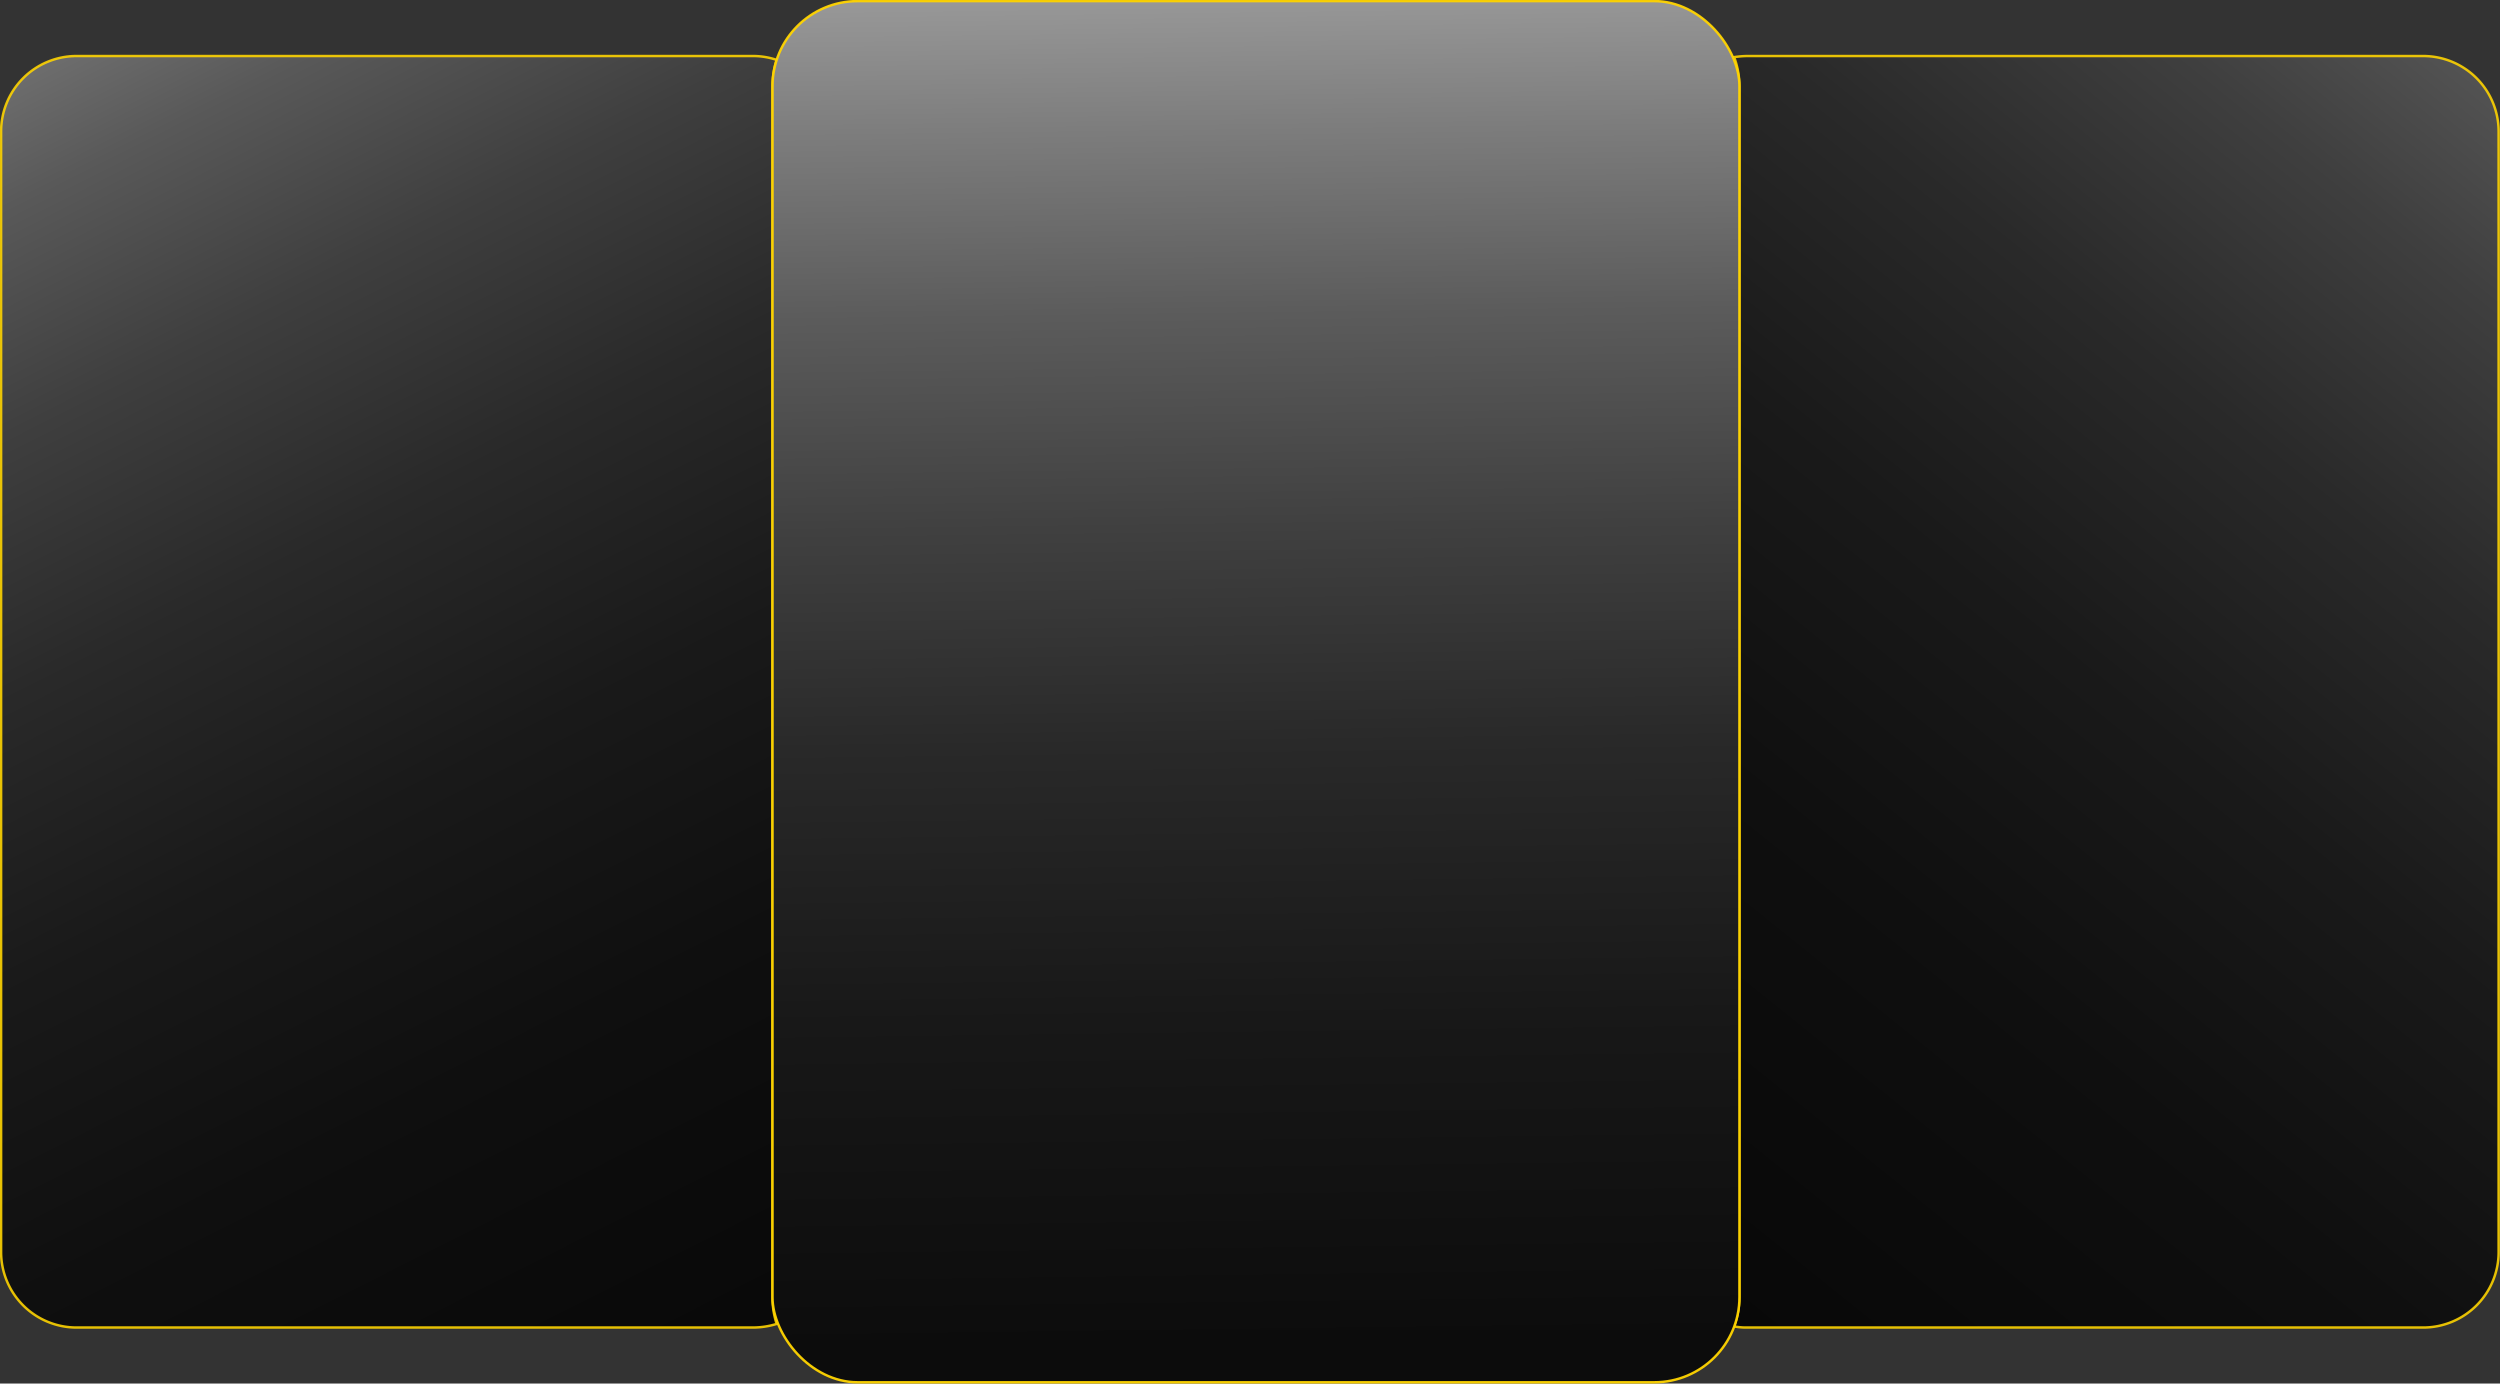 <?xml version="1.0" encoding="UTF-8"?><svg xmlns="http://www.w3.org/2000/svg" xmlns:xlink="http://www.w3.org/1999/xlink" height="498.8" viewBox="0 0 901.3 498.8" width="901.3"><rect x="0" y="0" width="901.3" height="498.8" fill="#333333" stroke="none"/><defs><linearGradient gradientUnits="userSpaceOnUse" id="a" x1="1086.41" x2="376.39" y1="-161.03" y2="721.15"><stop offset="0" stop-color="#fff"/><stop offset=".04" stop-color="#d4d4d4"/><stop offset=".1" stop-color="#a8a8a8"/><stop offset=".16" stop-color="#808080"/><stop offset=".22" stop-color="#5d5d5d"/><stop offset=".29" stop-color="#404040"/><stop offset=".37" stop-color="#282828"/><stop offset=".46" stop-color="#161616"/><stop offset=".56" stop-color="#0a0a0a"/><stop offset=".7" stop-color="#020202"/><stop offset="1"/></linearGradient><linearGradient id="b" x1="-57.48" x2="413.02" xlink:href="#a" y1="-152.07" y2="780.36"/><linearGradient gradientUnits="userSpaceOnUse" id="c" x1="447.87" x2="462.13" y1="-131.16" y2="978.07"><stop offset="0" stop-color="#fff"/><stop offset=".04" stop-color="#d4d4d4"/><stop offset=".1" stop-color="#a8a8a8"/><stop offset=".16" stop-color="#808080"/><stop offset=".22" stop-color="#5d5d5d"/><stop offset=".29" stop-color="#404040"/><stop offset=".36" stop-color="#282828"/><stop offset=".45" stop-color="#161616"/><stop offset=".55" stop-color="#0a0a0a"/><stop offset=".69" stop-color="#020202"/><stop offset=".98"/></linearGradient></defs><g data-name="Layer 2"><g data-name="Layer 1"><g stroke="#ffd400" stroke-miterlimit="10" stroke-width=".89"><path d="M900.8,47.4v404a27.2,27.2,0,0,1-27.2,27.2H629.7a22.8,22.8,0,0,1-4.5-.4,30.1,30.1,0,0,0,1.9-10.5V31.1a30.5,30.5,0,0,0-1.9-10.5,34.2,34.2,0,0,1,4.5-.4H873.6A27.2,27.2,0,0,1,900.8,47.4Z" fill="url(#a)" opacity=".89"/><path d="M278.5,467.7a30.2,30.2,0,0,0,1.5,9.6,29.5,29.5,0,0,1-8.4,1.3H27.7A27.2,27.2,0,0,1,.4,451.4V47.4A27.2,27.2,0,0,1,27.7,20.2H271.6a26.4,26.4,0,0,1,8.4,1.4,30,30,0,0,0-1.5,9.5Z" fill="url(#b)" opacity=".89"/><rect fill="url(#c)" height="497.94" opacity=".95" rx="30.7" width="348.6" x="278.5" y=".4"/></g></g></g></svg>